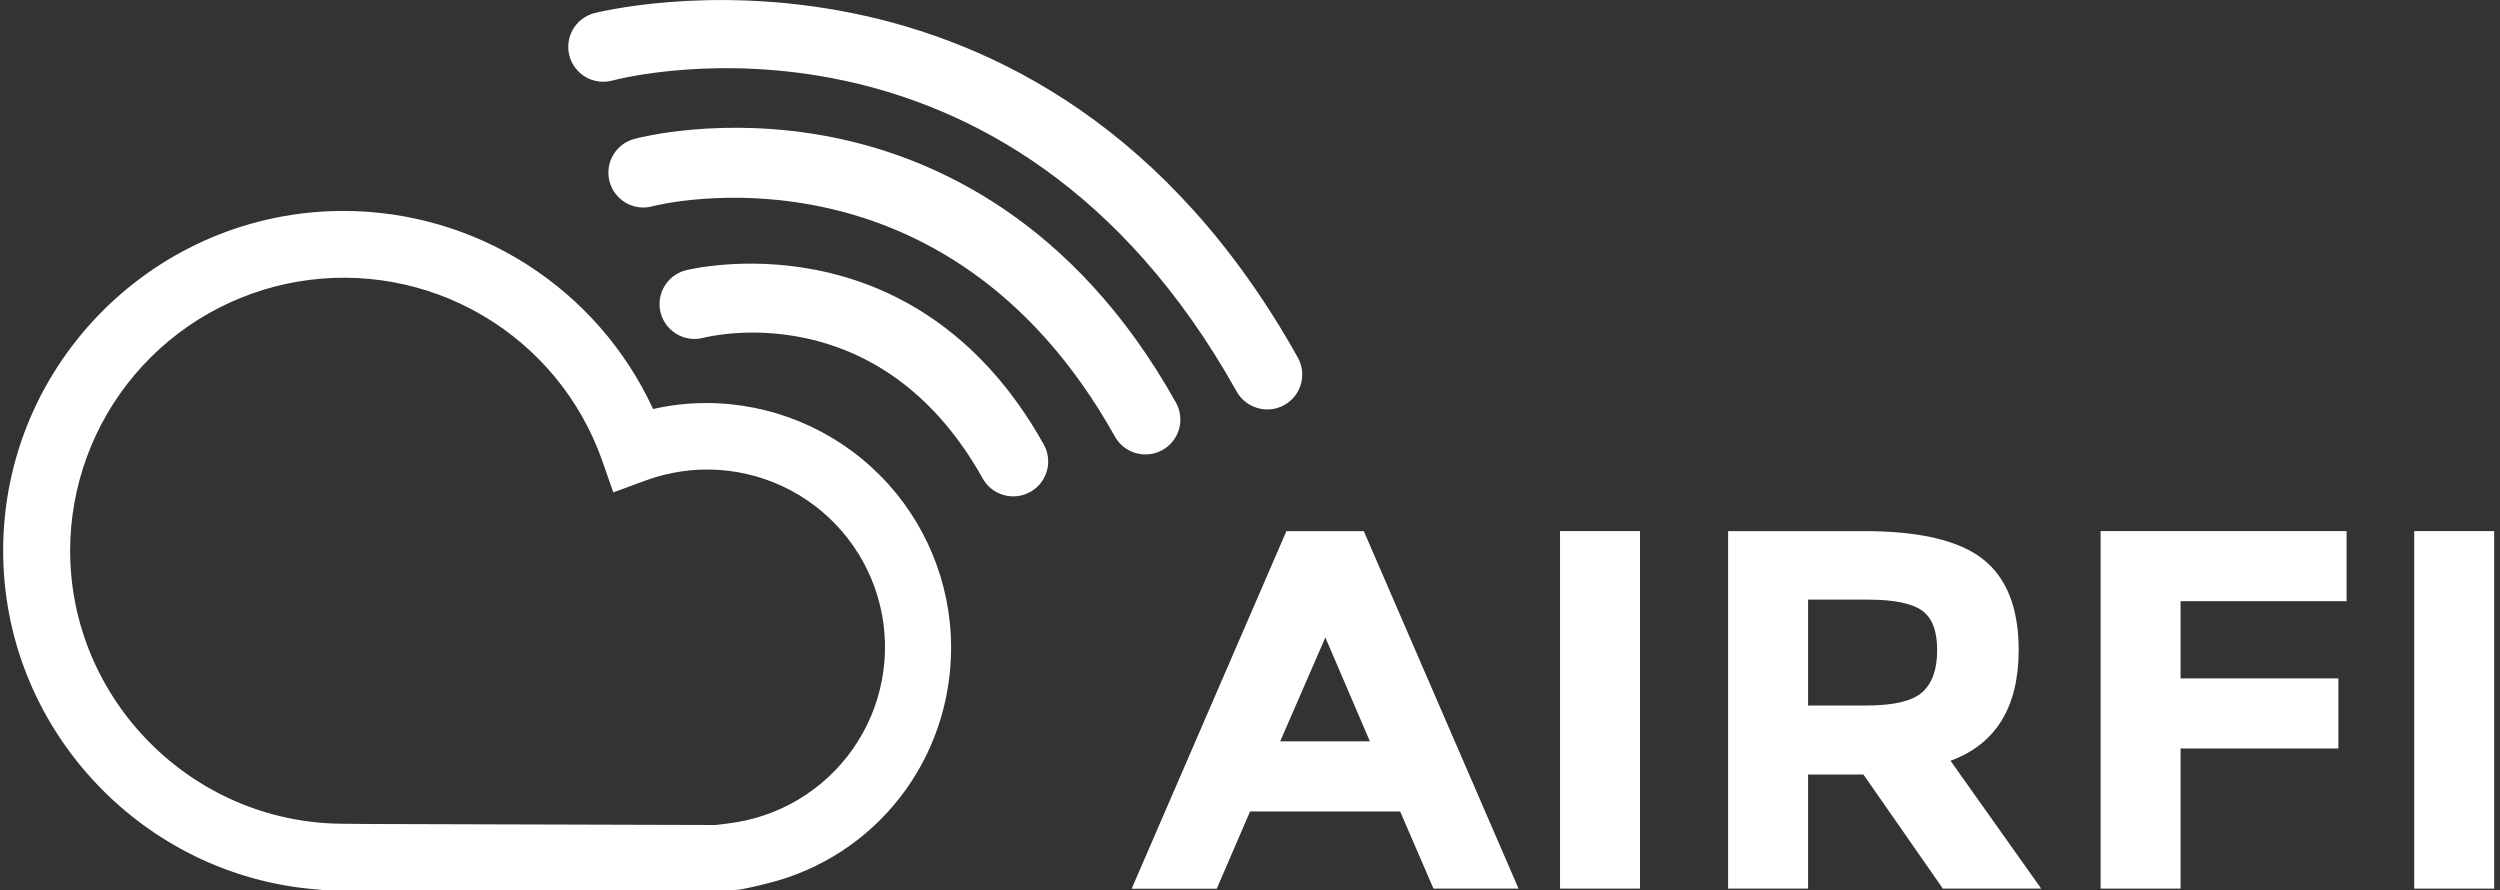 <svg width="309" height="110" viewBox="0 0 309 110" fill="none" xmlns="http://www.w3.org/2000/svg">
<rect x="0" y="0" width="309" height="110" fill="#333333" stroke="none"/>
<path d="M154.71 50.151C153.924 49.767 153.274 49.152 152.849 48.389C124.511 -2.322 77.588 9.445 75.622 9.971C74.521 10.25 73.355 10.086 72.375 9.514C71.395 8.941 70.68 8.007 70.385 6.913C70.09 5.818 70.239 4.652 70.798 3.666C71.358 2.68 72.284 1.954 73.376 1.644C73.928 1.498 128.719 -12.522 160.404 44.185C160.857 44.989 161.039 45.917 160.924 46.832C160.81 47.747 160.404 48.601 159.766 49.269C159.129 49.936 158.294 50.382 157.384 50.541C156.474 50.7 155.536 50.563 154.71 50.151Z" fill="white"/>
<path d="M139.665 55.723C138.879 55.337 138.23 54.722 137.804 53.958C116.732 16.259 81.077 25.385 80.721 25.478C80.169 25.637 79.592 25.685 79.022 25.62C78.451 25.554 77.9 25.375 77.4 25.095C76.9 24.814 76.46 24.436 76.108 23.984C75.755 23.532 75.497 23.014 75.347 22.461C75.197 21.908 75.159 21.331 75.236 20.763C75.312 20.195 75.501 19.648 75.791 19.154C76.081 18.66 76.467 18.229 76.927 17.885C77.386 17.541 77.909 17.293 78.466 17.153C78.903 17.032 89.352 14.287 102.816 16.952C115.237 19.41 132.689 27.103 145.35 49.767C145.796 50.57 145.974 51.494 145.858 52.405C145.741 53.316 145.336 54.166 144.701 54.831C144.066 55.496 143.235 55.941 142.329 56.101C141.423 56.262 140.49 56.129 139.665 55.723Z" fill="white"/>
<path d="M123.325 60.905C122.539 60.521 121.889 59.905 121.464 59.141C108.748 36.39 87.785 41.532 86.892 41.764C85.792 42.04 84.627 41.872 83.65 41.298C82.673 40.724 81.96 39.789 81.667 38.696C81.374 37.602 81.524 36.438 82.083 35.453C82.643 34.469 83.568 33.743 84.659 33.434C84.941 33.359 112.938 26.183 129.01 54.937C129.459 55.74 129.638 56.666 129.522 57.579C129.405 58.492 129 59.344 128.364 60.01C127.729 60.677 126.896 61.123 125.989 61.284C125.081 61.445 124.146 61.312 123.319 60.905" fill="white"/>
<path d="M90.887 110H39.867L37.932 109.82C16.888 107.545 0.391 89.605 0.391 68.072C0.391 44.913 19.27 26.072 42.469 26.072C50.523 26.078 58.405 28.387 65.184 32.727C71.964 37.066 77.355 43.253 80.72 50.556C82.879 50.064 85.087 49.815 87.302 49.813C95.323 49.823 103.012 53.008 108.684 58.669C114.356 64.33 117.547 72.006 117.557 80.012C117.557 94.014 108.168 105.901 94.854 109.189C94.854 109.189 91.699 110 90.887 110ZM46.678 101.849L88.458 101.97L89.972 101.781C93.059 101.418 96.034 100.405 98.701 98.811C101.367 97.216 103.665 95.075 105.442 92.529C107.219 89.983 108.435 87.09 109.009 84.04C109.584 80.991 109.504 77.855 108.776 74.838C108.047 71.822 106.686 68.994 104.782 66.541C102.879 64.088 100.475 62.066 97.731 60.608C94.987 59.15 91.965 58.29 88.863 58.083C85.761 57.877 82.651 58.329 79.737 59.41L75.804 60.859L74.421 56.908C71.776 49.39 66.553 43.047 59.675 39.002C52.797 34.957 44.707 33.47 36.836 34.804C28.966 36.138 21.821 40.207 16.667 46.292C11.512 52.377 8.679 60.085 8.669 68.053C8.669 86.469 23.68 101.611 42.131 101.812L46.216 101.852L46.678 101.849Z" fill="white"/>
<path d="M163.813 78.792L158.23 91.627H169.315L163.813 78.792ZM177.177 109.833L173.061 100.301H154.505L150.389 109.845H139.872L159.002 65.644H168.564L187.691 109.833H177.177Z" fill="white"/>
<path d="M202.703 65.644H192.821V109.833H202.703V65.644Z" fill="white"/>
<path d="M237.598 85.556C238.824 84.462 239.436 82.725 239.434 80.343C239.432 77.961 238.799 76.328 237.536 75.442C236.266 74.557 234.05 74.114 230.886 74.114H223.477V87.2H230.694C234.072 87.2 236.374 86.652 237.598 85.556ZM249.508 80.312C249.508 87.393 246.7 91.965 241.084 94.029L252.293 109.833H240.138L230.322 95.735H223.477V109.833H213.595V65.644H230.377C237.263 65.644 242.171 66.803 245.103 69.121C248.035 71.439 249.503 75.169 249.508 80.312Z" fill="white"/>
<path d="M290.038 65.644V74.306H269.518V83.85H289.023V92.512H269.518V109.833H259.637V65.644H290.038Z" fill="white"/>
<path d="M308.278 65.644H298.396V109.833H308.278V65.644Z" fill="white"/>
</svg>

